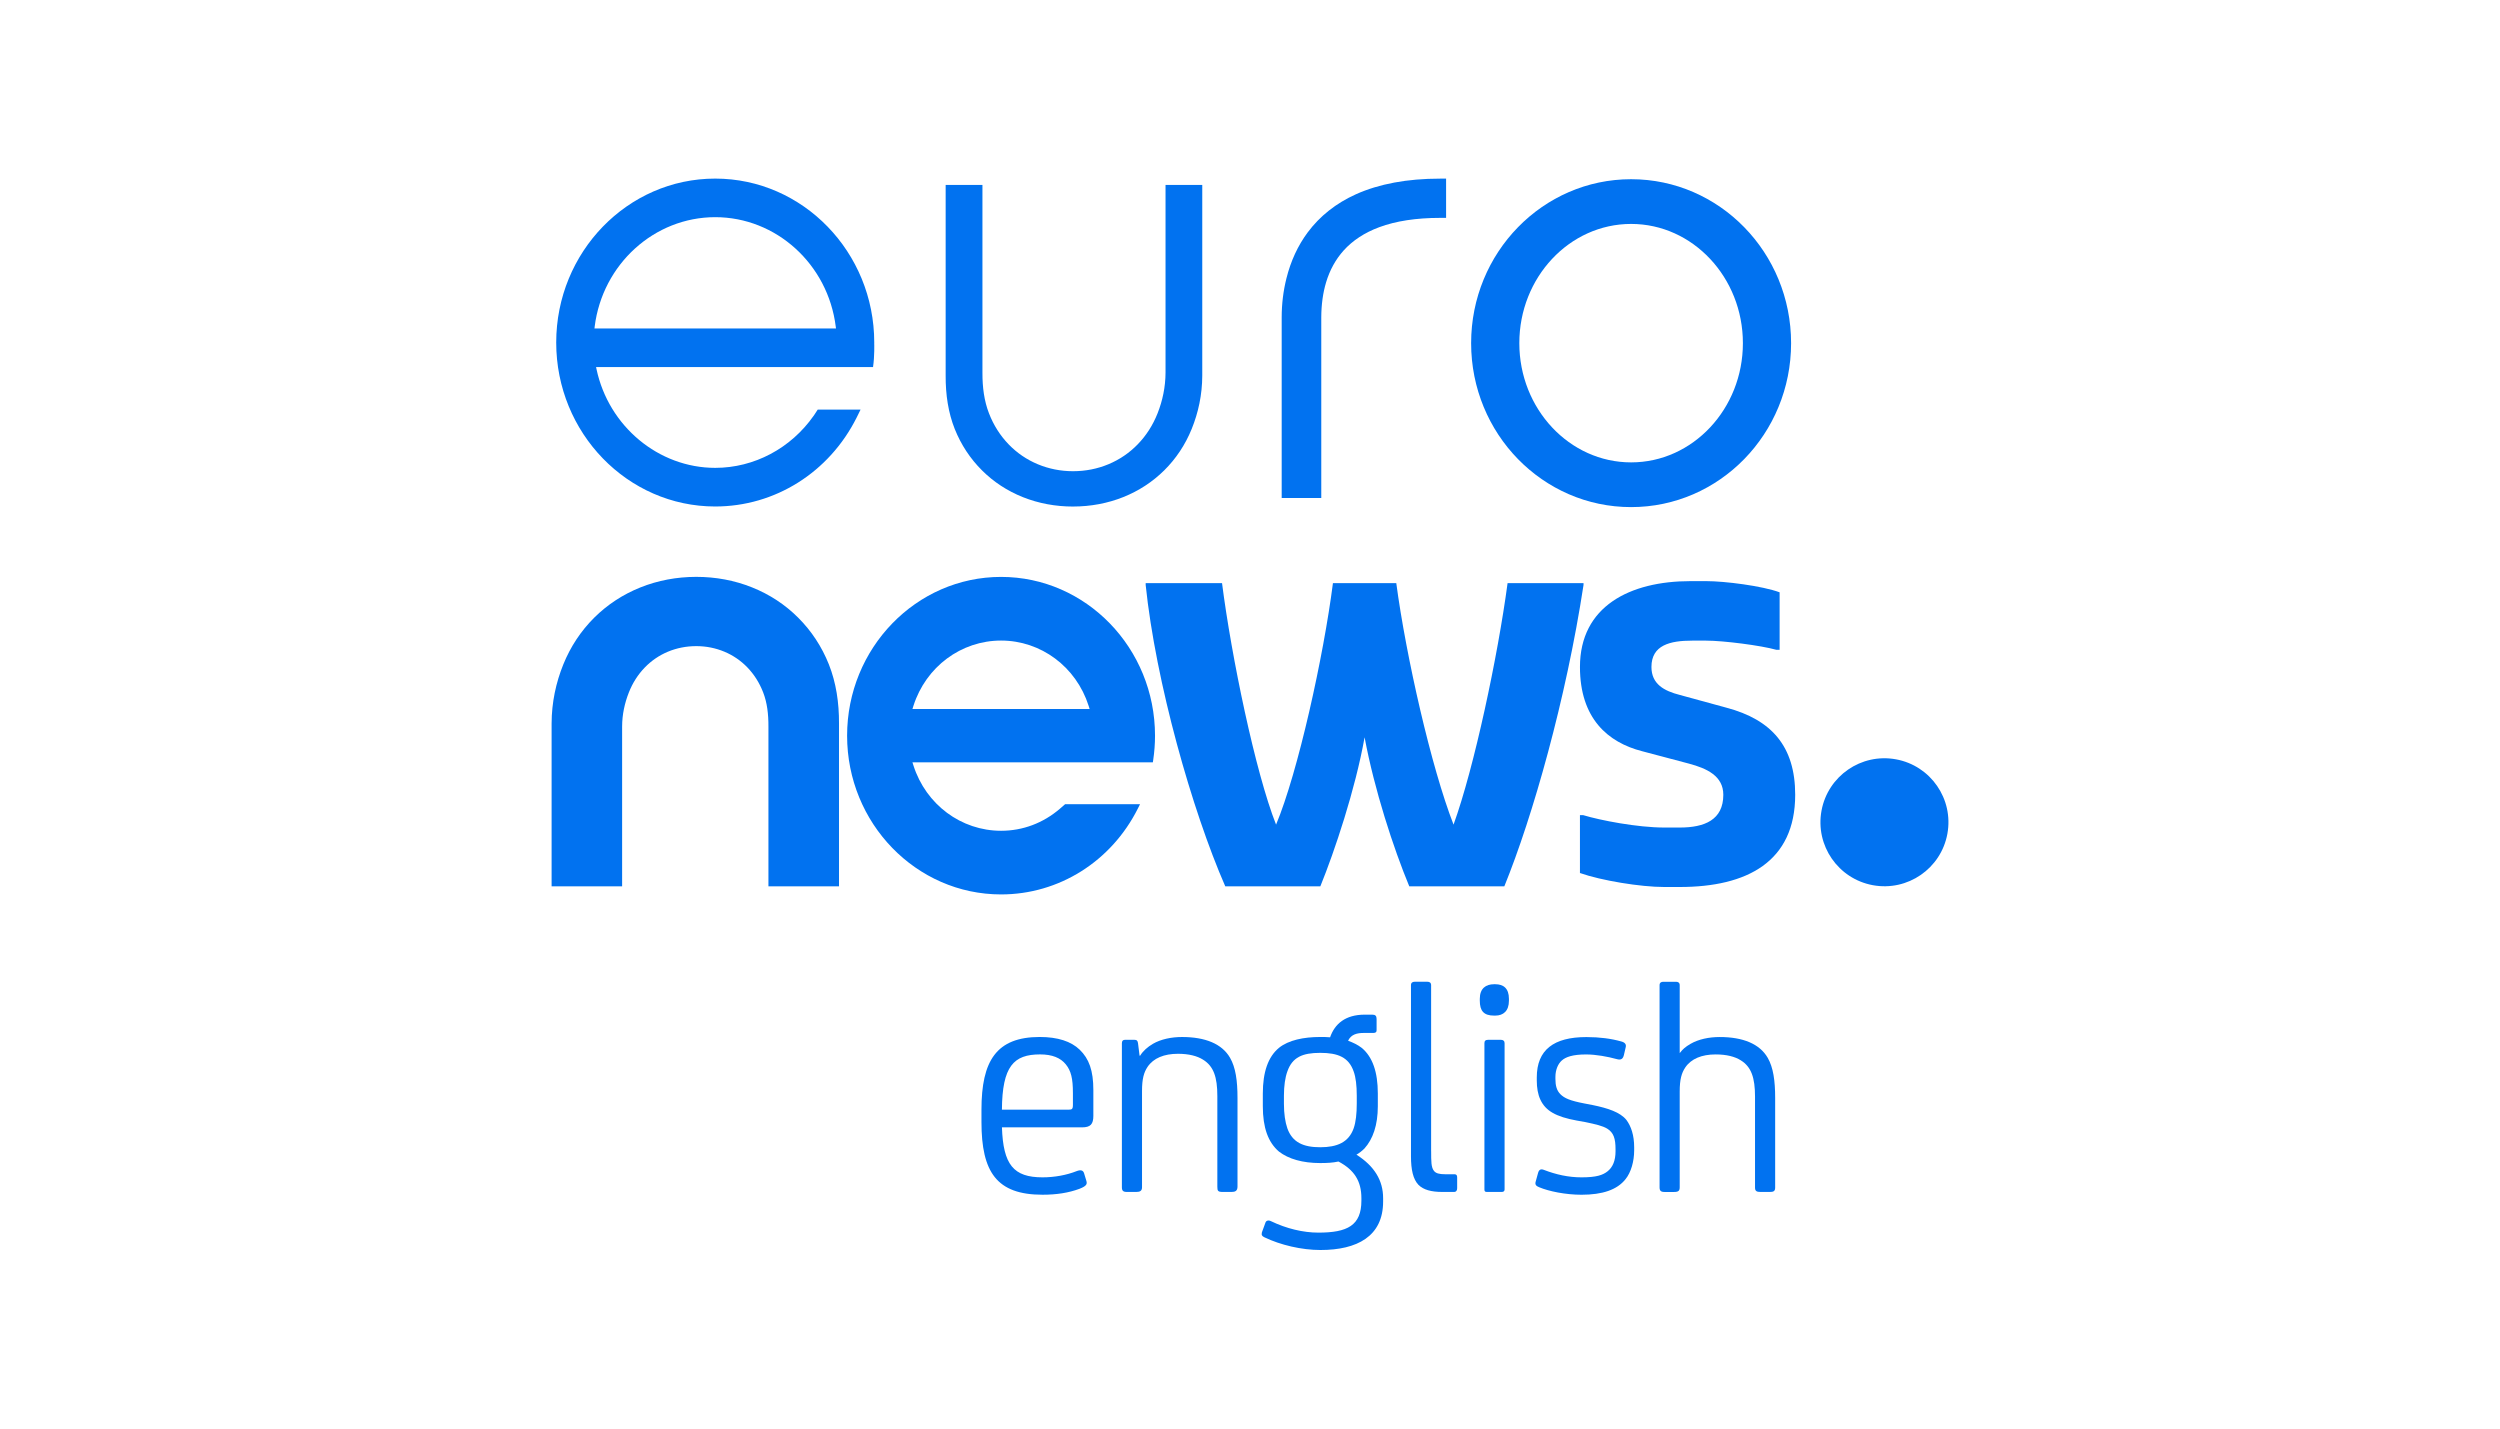 <?xml version="1.0" encoding="UTF-8"?><svg id="Logo" xmlns="http://www.w3.org/2000/svg" width="1260" height="720" viewBox="0 0 1260 720"><defs><style>.cls-1{fill:#0172f0;}</style></defs><g><path class="cls-1" d="m551.06,562.24c0,4.38-1.41,5.95-5.78,5.95h-40.3c.63,18.78,5.78,25.19,20.46,25.19,5.94,0,12.03-1.09,17.19-3.13,2.03-.78,3.28-.47,3.75,1.09l1.09,3.6c.47,1.57.63,2.66-3.44,4.23-5.47,2.03-11.56,2.97-18.59,2.97-23.12,0-30.78-11.42-30.78-36.62v-6.26c0-24.57,7.5-36.62,29.37-36.62,9.06,0,15.78,2.19,20.15,6.42,4.69,4.54,6.87,10.48,6.87,20.34v12.83Zm-46.09-2.97h33.59c1.56,0,2.19-.16,2.19-2.35v-5.94c0-7.51-.94-11.27-3.59-14.55-2.66-3.29-6.87-5.01-12.97-5.01-13.28,0-19.06,5.94-19.22,27.85Z"/><path class="cls-1" d="m620.72,600.74h-4.37c-2.5,0-2.81-.47-2.81-2.66v-45.69c0-9.55-1.88-15.02-7.19-18.31-2.97-1.88-7.19-2.97-12.65-2.97-7.03,0-12.34,2.19-15.31,6.57-1.87,2.82-2.81,5.95-2.81,12.2v48.51c0,1.72-.94,2.35-2.81,2.35h-4.84c-1.87,0-2.5-.63-2.5-2.35v-72.61c0-1.09.47-1.72,1.56-1.72h4.69c1.25,0,1.72.47,1.88,1.72l.78,6.26h.31c1.41-2.35,3.75-4.38,6.41-5.95,4.06-2.35,9.37-3.44,14.68-3.44,11.72,0,20.15,3.44,24.21,10.48,2.81,4.85,3.75,11.58,3.75,20.19v44.76c0,2.19-1.25,2.66-2.97,2.66Z"/><path class="cls-1" d="m683.66,581.96c9.06,5.79,13.43,12.99,13.43,21.91v1.72c0,17.53-13.12,24.41-31.56,24.41-9.53,0-20.15-2.5-28.28-6.41-1.25-.63-1.56-1.1-1.25-2.5l1.72-4.7c.31-1.25,1.56-1.56,2.81-.94,7.81,3.76,16.25,5.79,23.9,5.79,14.68,0,21.71-3.6,21.71-16.12v-1.25c0-8.61-3.59-14.24-11.56-18.47-2.81.63-5.78.78-9.22.78-8.75,0-15.93-2.03-20.78-5.79-5.47-4.69-8.12-12.05-8.12-22.85v-6.42c0-10.8,2.66-18.47,8.12-23,4.84-3.91,12.5-5.48,20.78-5.48,1.72,0,3.44,0,5,.16,2.34-6.73,7.65-11.42,17.5-11.42h3.75c1.56,0,2.19.63,2.19,2.19v5.32c0,.94,0,1.72-1.87,1.72h-4.69c-3.12,0-6.25.63-7.81,3.91,2.5.94,4.84,2.03,6.87,3.6,5.47,4.54,8.12,12.2,8.12,23v6.42c0,9.55-2.5,16.59-6.72,21.28-1.25,1.25-2.66,2.35-4.06,3.13Zm-36.56-25.66c0,5.01.63,9.23,1.72,12.36,2.5,7.04,7.97,9.55,16.56,9.55s14.37-2.5,16.87-9.55c1.09-3.13,1.56-7.36,1.56-12.52v-3.91c0-5.01-.47-9.23-1.56-12.2-2.5-7.2-7.97-9.39-16.87-9.39s-14.06,2.19-16.56,9.39c-1.09,2.97-1.72,7.2-1.72,12.2v4.07Z"/><path class="cls-1" d="m721.3,580.24c0,5.01,0,8.14,1.4,9.86.94,1.25,2.66,1.72,5.62,1.72h4.22c1.09,0,1.87,0,1.87,1.72v5.32c0,1.09-.47,1.88-1.56,1.88h-5.94c-5.62,0-9.53-1.09-12.03-3.6-2.66-2.82-3.75-7.51-3.75-14.4v-86.22c0-1.25.78-1.72,1.87-1.72h6.4c1.09,0,1.88.47,1.88,1.72v83.72Z"/><path class="cls-1" d="m760.5,504.35c0,5.16-2.81,7.51-6.87,7.51h-.63c-5.15,0-7.18-2.35-7.18-7.51v-.94c0-5.32,3.12-7.36,7.18-7.36h.63c4.06,0,6.87,2.03,6.87,7.36v.94Zm-2.19,95.14c0,.78-.47,1.25-1.41,1.25h-7.5c-.94,0-1.25-.31-1.25-1.25v-73.71c0-1.09.47-1.72,1.88-1.72h6.4c1.25,0,1.88.63,1.88,1.72v73.71Z"/><path class="cls-1" d="m775.8,598.39c-1.56-.63-2.19-1.25-1.87-2.66l1.25-4.54c.47-1.72,1.4-2.19,2.97-1.56,6.09,2.35,12.34,3.75,18.9,3.75,7.5,0,10.78-1.09,13.28-3.13s3.9-5.32,3.9-10.01v-.94c0-5.48-.94-8.45-4.22-10.48-2.34-1.41-5.78-2.19-10.94-3.28l-4.37-.78c-5.15-.94-9.22-2.19-12.19-3.91-5.78-3.28-7.97-8.92-7.97-16.27v-1.56c0-13.93,8.59-20.34,25-20.34,6.72,0,12.5.78,17.5,2.19,1.87.47,2.66,1.41,2.34,2.82l-.94,4.07c-.47,1.88-1.41,2.66-3.59,2.03-4.53-1.25-10.47-2.35-15.46-2.35-6.72,0-10.31,1.25-12.34,3.13-1.72,1.56-3.12,4.54-3.12,8.14v1.09c0,3.29.63,5.79,2.5,7.67,2.03,2.03,4.84,3.28,12.19,4.69l4.06.78c7.65,1.57,13.9,3.6,17.03,7.51,2.34,3.13,3.91,7.67,3.91,13.77v1.56c0,5.48-1.56,11.11-4.38,14.55-4.22,5.32-11.56,7.82-22.18,7.82-7.97,0-16.4-1.72-21.25-3.76Z"/><path class="cls-1" d="m846.56,530.79c1.56-2.03,2.81-3.13,5.47-4.69,4.06-2.35,9.37-3.44,14.69-3.44,11.72,0,20.15,3.44,24.21,10.48,2.81,4.85,3.75,11.58,3.75,20.19v45.23c0,1.88-.94,2.19-2.81,2.19h-4.53c-2.03,0-2.81-.47-2.81-2.19v-45.85c0-9.55-1.87-15.02-7.18-18.31-2.97-1.88-7.19-2.97-12.66-2.97-7.03,0-12.34,2.19-15.31,6.57-1.87,2.82-2.81,5.95-2.81,12.2v48.2c0,1.72-.63,2.35-2.81,2.35h-4.84c-1.88,0-2.5-.63-2.5-2.35v-101.87c0-1.25.78-1.72,1.87-1.72h6.4c1.09,0,1.88.47,1.88,1.72v34.27Z"/></g><circle id="dot" class="cls-1" cx="949.74" cy="414.41" r="32.25" transform="translate(371.01 1273.95) rotate(-79.62)"/><path id="s" class="cls-1" d="m796.29,440.01v-29.18h1.61c8.66,2.62,27.37,6.25,40.86,6.25h7.85c12.47,0,21.94-3.83,21.94-16.51,0-9.46-8.25-13.28-17.31-15.7l-23.55-6.24c-17.31-4.43-31.39-16.51-31.39-42.47,0-30.59,25.16-43.27,55.75-43.27h7.85c9.45,0,28.38,2.42,37.03,5.64v28.98h-1.61c-7.85-2.22-26.76-4.63-35.42-4.63h-7.04c-11.06,0-20.53,2.21-20.53,13.28,0,8.66,6.44,12.08,14.29,14.09l23.55,6.44c22.73,6.04,34.61,19.52,34.61,43.87,0,33.81-24.34,46.49-58.15,46.49h-7.85c-11.88,0-31.6-3.22-42.47-7.04Z"/><path id="w" class="cls-1" d="m577.42,294.82v-.91h38.49c4.7,36.85,16.78,95.28,27.23,121.7,11.05-26.41,23.95-84.85,28.66-121.7h31.93c4.92,36.85,17.61,92.83,28.86,121.7,10.44-28.86,22.31-84.85,27.23-121.7h38.28v.91c-8.8,57.53-25.59,116.68-39.92,151.9h-47.9c-7.98-19.24-17.61-48.72-22.52-75.13-4.71,26.41-15.15,57.53-22.31,75.13h-47.91c-16.8-38.48-35.05-103.03-40.12-151.9Z"/><path id="e" class="cls-1" d="m504.54,450.79c-42.8,0-77.6-35.89-77.6-80s34.8-80.03,77.6-80.03,77.59,35.9,77.59,80.03c0,4.08-.31,8.18-.91,12.21l-.18,1.21h-121.17l.52,1.64c6.29,19.65,24.04,32.86,44.16,32.86,10.93,0,21.23-3.87,29.71-11.17,0,0,2.26-1.95,2.55-2.22h37.77l-1.07,2.12c-13.4,26.74-39.83,43.35-68.96,43.35Zm0-127.95c-20.12,0-37.87,13.2-44.16,32.87l-.52,1.64h89.32l-.52-1.64c-6.28-19.66-24.01-32.87-44.13-32.87Z"/><path id="n" class="cls-1" d="m387.29,446.72v-80.51c.03-6.24-.64-12.03-2.65-17.22-1.86-4.82-4.54-9.06-7.97-12.62-3.3-3.41-7.18-6.07-11.54-7.9-4.47-1.87-9.25-2.82-14.21-2.82-5.04,0-9.87.96-14.34,2.83-4.39,1.84-8.29,4.52-11.61,7.94-3.44,3.55-6.15,7.8-8.05,12.64-2.05,5.22-3.37,11.01-3.37,17.2v80.45h-35.54v-82.06c.03-10.6,2.19-20.62,5.91-29.8,3.63-8.96,8.88-16.88,15.58-23.55,6.63-6.58,14.44-11.69,23.22-15.22,8.81-3.53,18.28-5.32,28.16-5.34,9.89,0,19.37,1.78,28.17,5.31,8.82,3.53,16.62,8.65,23.2,15.23,6.7,6.67,11.92,14.6,15.5,23.57,3.67,9.25,5.16,19.3,5.11,29.87v81.99h-35.57Z"/><path id="o" class="cls-1" d="m822.08,90.32c-44.53,0-80.63,36.99-80.63,82.63s36.1,82.63,80.63,82.63,80.63-36.99,80.63-82.63-36.1-82.63-80.63-82.63Zm0,142.72c-31.06,0-56.34-26.96-56.34-60.09s25.27-60.09,56.34-60.09,56.34,26.96,56.34,60.09-25.27,60.09-56.34,60.09Z"/><path id="r" class="cls-1" d="m645.97,251v-91.01c0-6.77.81-13.39,2.39-19.69,2.17-8.73,5.77-16.52,10.7-23.15,6.13-8.25,14.32-14.73,24.35-19.25,11.62-5.22,25.86-7.87,42.31-7.87h3.11v19.78s-3.03,0-3.03,0c-12,0-22.29,1.58-30.65,4.69-7.36,2.73-13.41,6.69-17.99,11.78-3.98,4.44-6.95,9.83-8.81,16.01-1.59,5.29-2.41,11.25-2.43,17.72v90.99s-19.95,0-19.95,0Z"/><path id="u" class="cls-1" d="m540.84,255.3c-8.89,0-17.4-1.59-25.29-4.73-7.83-3.13-14.75-7.65-20.58-13.46-5.95-5.9-10.58-12.93-13.77-20.87-3.3-8.3-4.63-17.34-4.59-26.9v-96.14s18.54,0,18.54,0v94.58c-.03,7.4.87,14.32,3.31,20.57,2.3,5.95,5.65,11.22,9.94,15.65,4.17,4.31,9.09,7.66,14.62,9.97,5.61,2.34,11.59,3.52,17.78,3.52,6.33,0,12.33-1.2,17.93-3.54,5.55-2.33,10.49-5.69,14.67-10,4.29-4.41,7.66-9.67,10.02-15.64,2.48-6.29,3.99-13.2,4.01-20.55v-94.56h18.51v96.15c-.03,9.58-1.98,18.61-5.33,26.85-3.23,7.95-7.89,14.97-13.85,20.87-5.88,5.81-12.82,10.34-20.62,13.46-7.89,3.15-16.4,4.75-25.29,4.76h0Z"/><path id="e-2" class="cls-1" d="m410.13,209.48c-11.52,16.48-30.04,26.32-49.66,26.32-28.56,0-53.72-20.93-59.83-49.75l-.22-1.04h139.59c.83-5.67.6-11.85.6-11.85h0c0-.17.01-.35.01-.53,0-45.55-35.96-82.62-80.15-82.62s-80.14,37.07-80.14,82.62,35.95,82.64,80.14,82.64c30.1,0,57.41-17.16,71.27-44.8l1.98-4.03h-21.59c-.75,1.23-1.47,2.31-1.99,3.05Zm-110.41-44.91c3.94-31.43,30.05-55.12,60.75-55.12s56.82,23.69,60.74,55.12l.13.96h-121.73l.12-.96Z"/></svg>